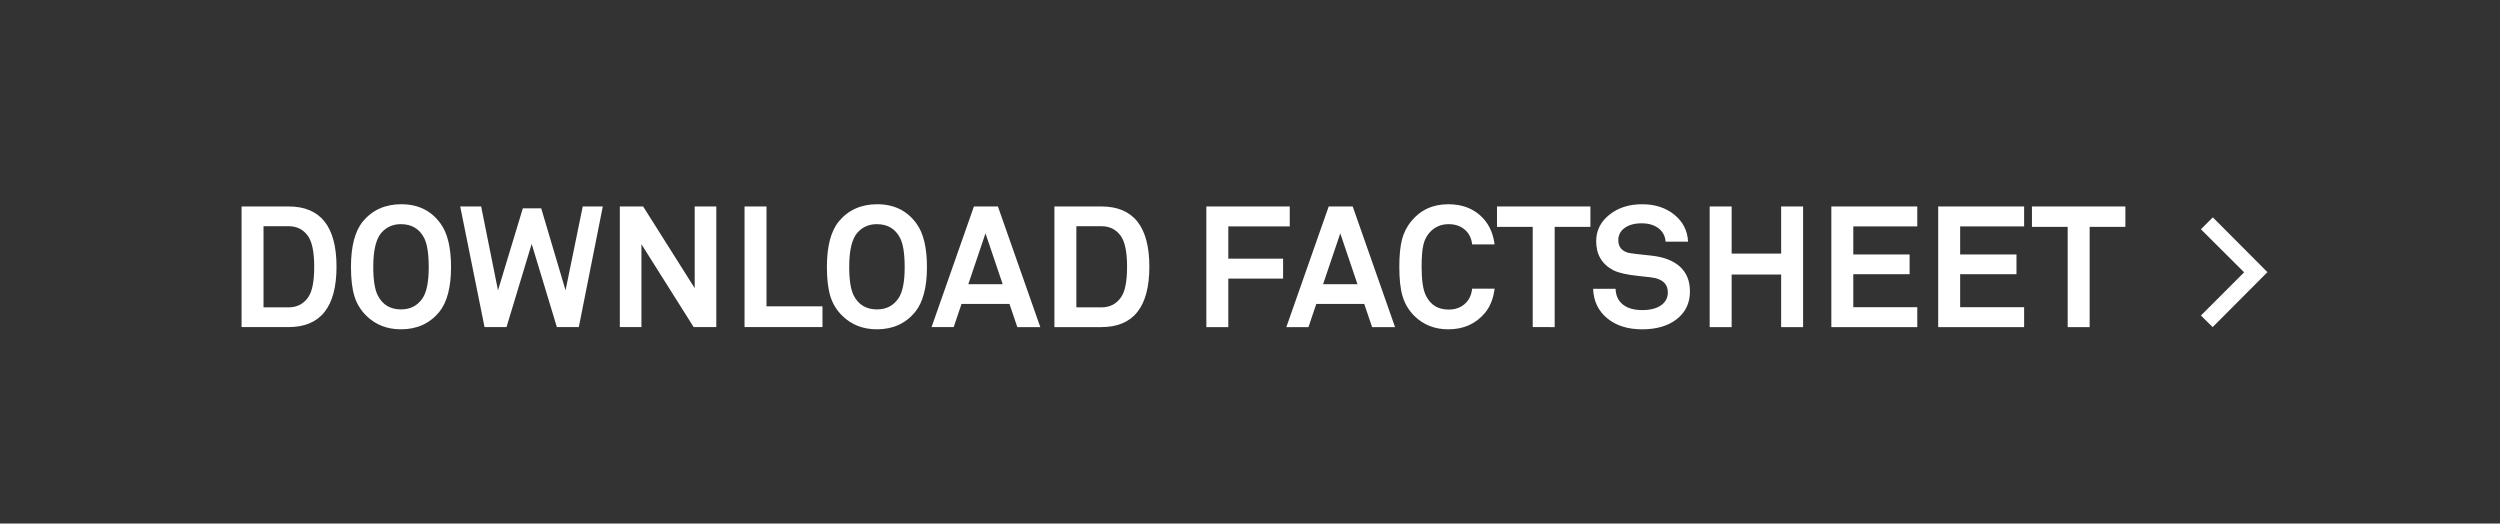 <svg width="191" height="40" viewBox="0 0 191 40" xmlns="http://www.w3.org/2000/svg"><rect x="0" y="0" width="191" height="40" fill="#333333" stroke="none"/><path d="M18.456 24.99v-9.217h3.588q3.665 0 3.665 4.602 0 4.615-3.665 4.615h-3.588zm1.677-7.709v6.201h1.91q.976 0 1.509-.78.454-.65.454-2.327 0-1.742-.52-2.405-.533-.689-1.442-.689h-1.912zm10.53-1.677q1.924 0 2.99 1.469.806 1.092.806 3.328 0 2.327-.91 3.445-1.093 1.313-2.912 1.313-1.6 0-2.652-1.04-.637-.624-.904-1.476-.267-.851-.267-2.255 0-2.353.91-3.471 1.093-1.313 2.939-1.313zm-.04 1.521q-.87 0-1.443.611-.663.702-.663 2.652 0 1.521.352 2.197.546 1.053 1.768 1.053 1.078 0 1.65-.858.468-.702.468-2.366 0-1.547-.35-2.236-.547-1.053-1.782-1.053zm13.897-1.352h1.534l-1.833 9.217h-1.676l-1.925-6.357-1.923 6.357h-1.678l-1.858-9.217h1.599l1.287 6.409 1.898-6.266h1.404l1.859 6.266 1.313-6.409zm10.205 0v9.217h-1.729l-3.99-6.331v6.331h-1.651v-9.217h1.78l3.94 6.24v-6.24h1.65zm8.112 7.631v1.586h-5.954v-9.217h1.677v7.631h4.277zm4.186-7.8q1.925 0 2.99 1.469.806 1.092.806 3.328 0 2.327-.91 3.445-1.092 1.313-2.912 1.313-1.599 0-2.651-1.04-.638-.624-.904-1.476-.267-.851-.267-2.255 0-2.353.91-3.471 1.093-1.313 2.939-1.313zm-.038 1.521q-.871 0-1.444.611-.662.702-.662 2.652 0 1.521.35 2.197.546 1.053 1.769 1.053 1.078 0 1.65-.858.469-.702.469-2.366 0-1.547-.352-2.236-.546-1.053-1.78-1.053zm9.255-1.352l3.238 9.217h-1.755l-.599-1.768H73.46l-.599 1.768h-1.69l3.237-9.217h1.834zm-2.261 5.941h2.626l-1.314-3.887-1.313 3.887zm6.578 3.276v-9.217h3.587q3.666 0 3.666 4.602 0 4.615-3.666 4.615h-3.588zm1.677-7.709v6.201h1.91q.975 0 1.508-.78.456-.65.456-2.327 0-1.742-.52-2.405-.533-.689-1.444-.689h-1.91zm16.302-1.508v1.521h-4.694v2.47h4.186v1.521h-4.186v3.705h-1.677v-9.217h6.37zm4.81 0l3.236 9.217h-1.754l-.599-1.768h-3.665l-.598 1.768h-1.69l3.237-9.217h1.832zm-2.263 5.941h2.627l-1.313-3.887-1.314 3.887zm11.389.338h1.716q-.144 1.144-.742 1.859-1.052 1.248-2.794 1.248-1.56 0-2.6-1.027-.625-.624-.885-1.463-.26-.838-.26-2.268 0-1.313.202-2.093t.696-1.391q1.066-1.313 2.846-1.313 1.457 0 2.406.826.948.825 1.13 2.242h-1.715q-.078-.715-.566-1.131-.488-.416-1.229-.416-.858 0-1.43.611-.364.39-.5.962t-.136 1.69q0 1.56.337 2.21.52 1.053 1.73 1.053.74 0 1.228-.429.487-.429.566-1.17zm9.035-6.279v1.56h-2.73v7.657H117.1v-7.657h-2.73v-1.56h7.136zm7.462 2.691h-1.716q-.052-.65-.546-1.027-.494-.377-1.287-.377-.806 0-1.294.351t-.488.936q0 .767.793.975.222.052 1.743.208 1.43.156 2.183.851.755.696.755 1.879 0 1.326-.995 2.112-.994.787-2.658.787-1.651 0-2.672-.845-1.02-.845-1.073-2.249h1.716q.026.78.56 1.202.532.423 1.482.423.91 0 1.43-.364.52-.364.52-.988 0-.832-.91-1.079-.313-.078-1.275-.169-1.377-.143-1.975-.442-1.314-.689-1.314-2.223 0-1.209 1.002-2.015 1-.806 2.508-.806 1.483 0 2.464.8.982.799 1.047 2.06zm8.787-2.691v9.217h-1.677v-4.017h-3.782v4.017h-1.678v-9.217h1.678v3.601h3.782v-3.601h1.677zm8.724 7.696v1.521h-6.565v-9.217h6.565v1.521h-4.888v2.145h4.302v1.508h-4.303v2.522h4.888zm8.163 0v1.521h-6.565v-9.217h6.565v1.521h-4.887v2.145h4.303v1.508h-4.303v2.522h4.887zm7.736-7.696v1.56h-2.73v7.657h-1.678v-7.657h-2.73v-1.56h7.137zm9.073 5.031l-3.302-3.289.91-.91 4.173 4.186-4.185 4.199-.898-.884 3.302-3.302z" fill="#fff"/></svg>